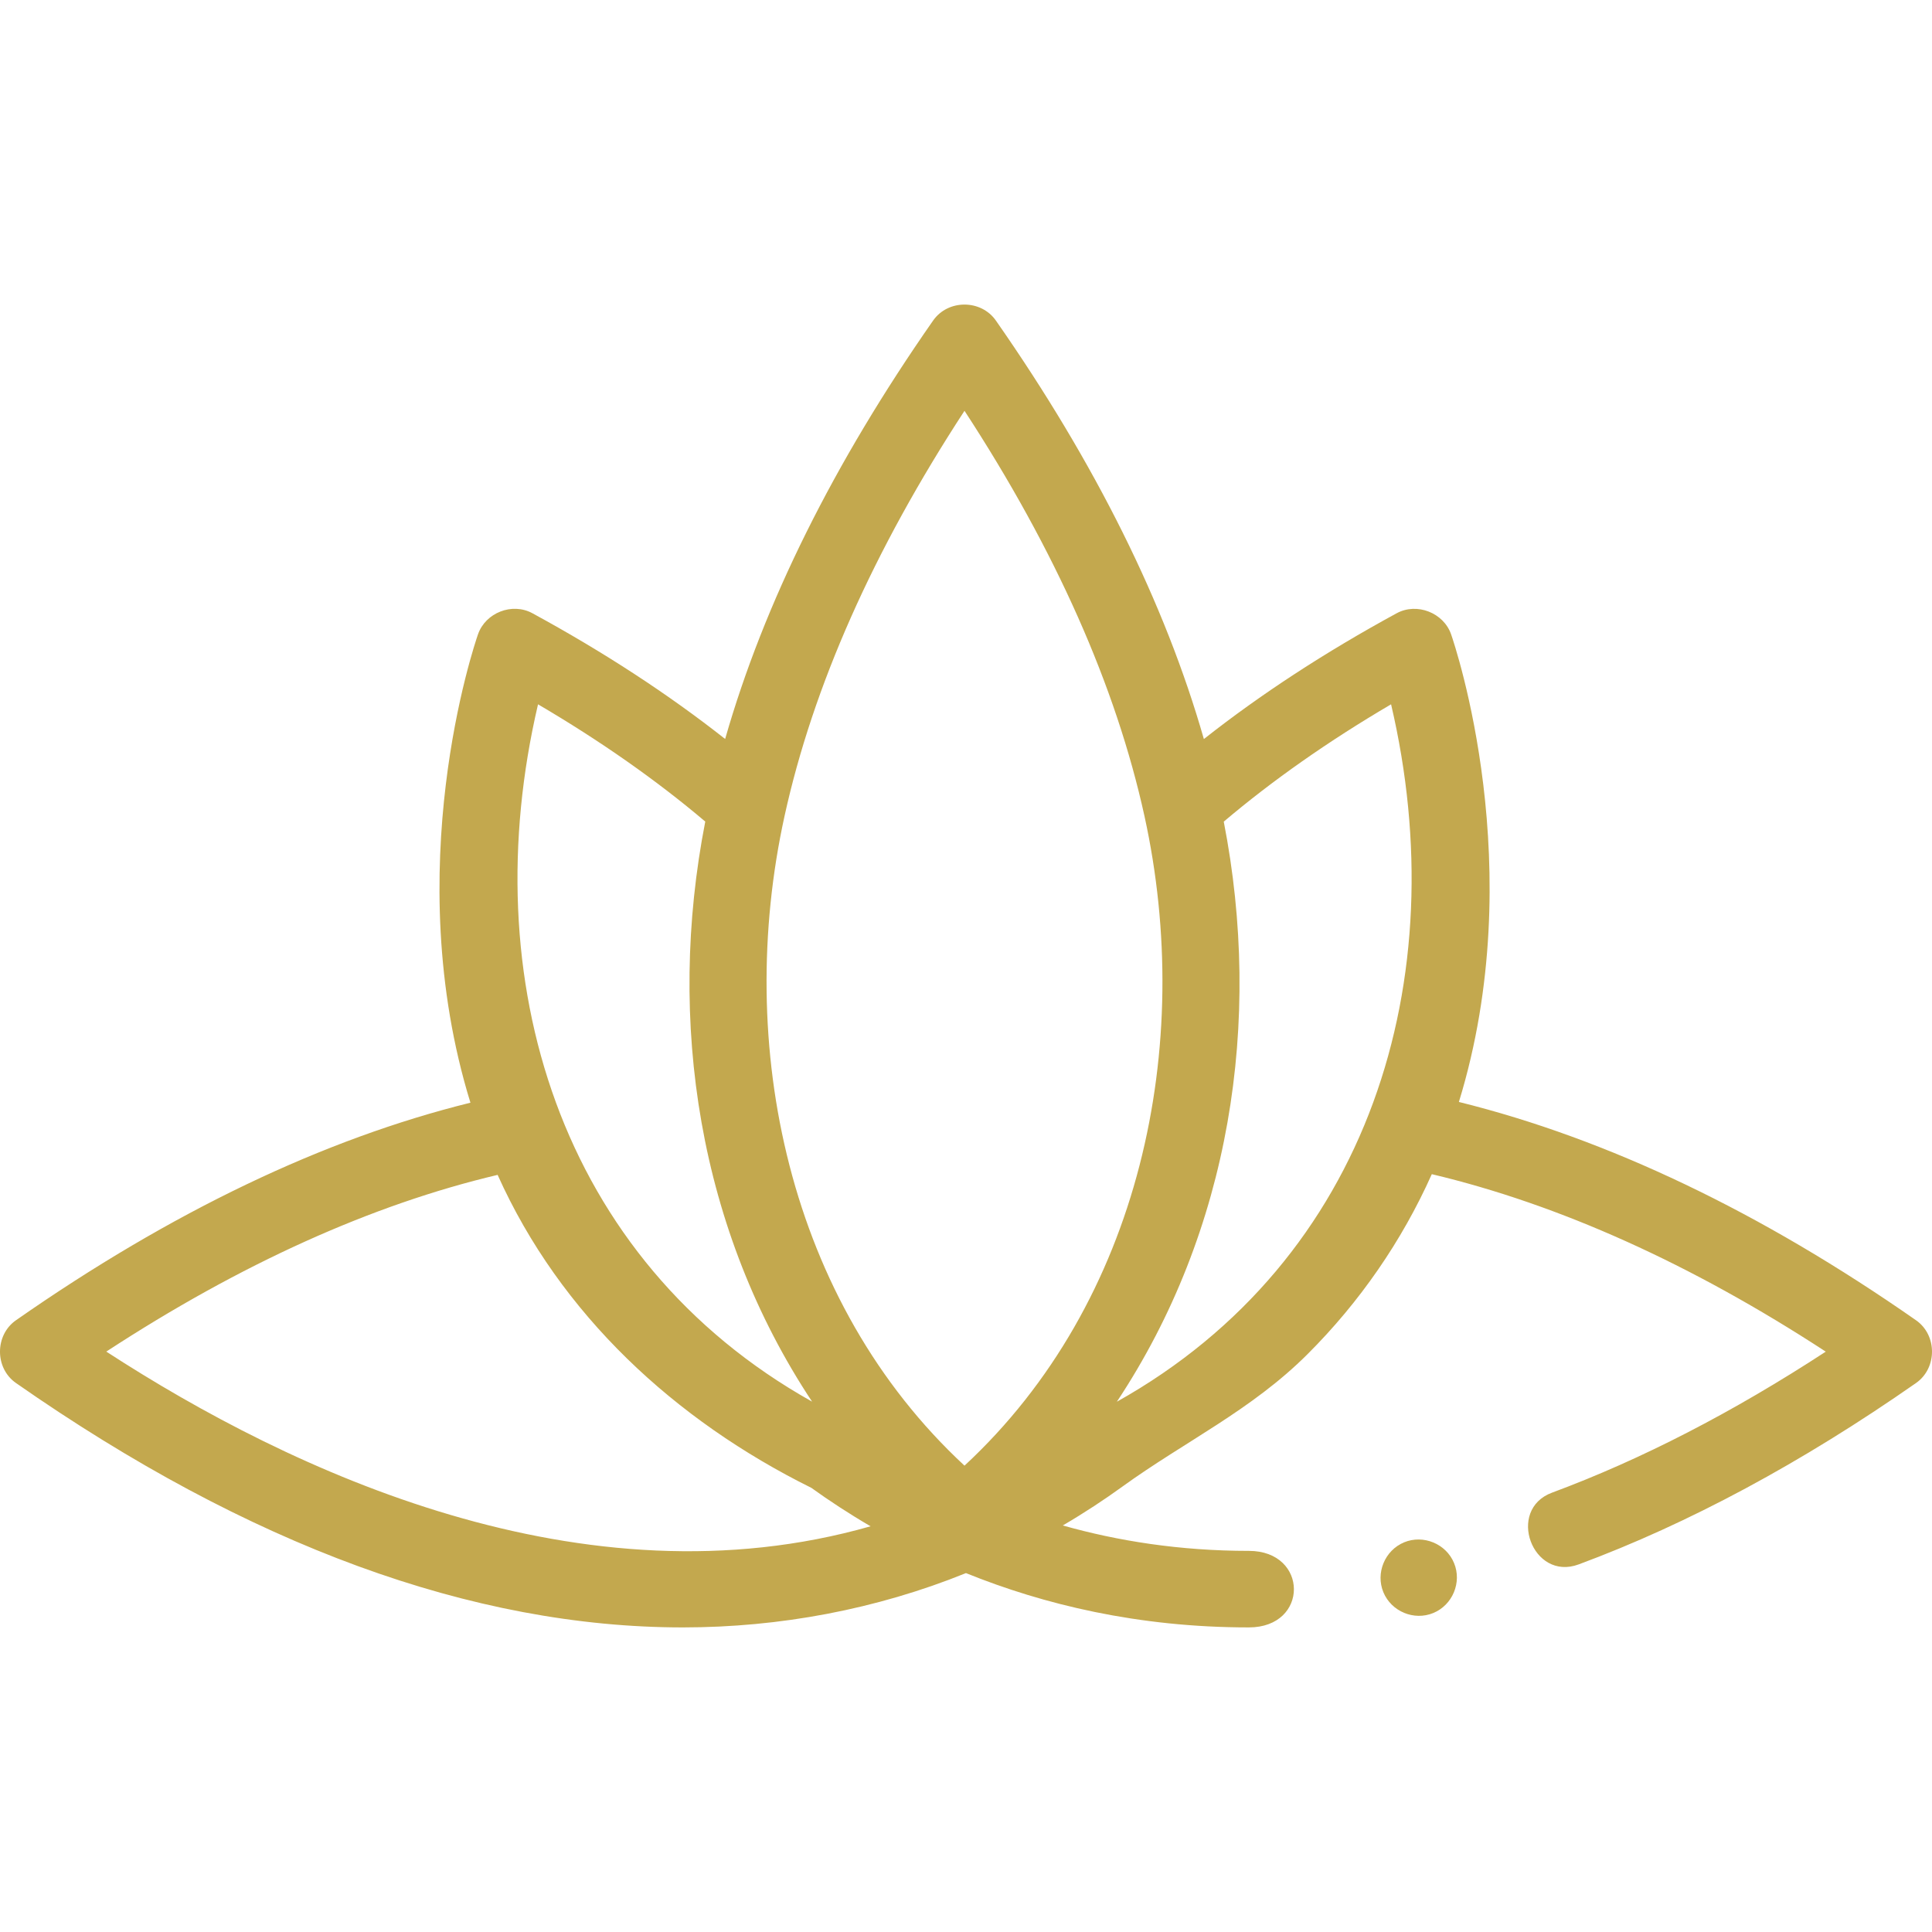 <svg xmlns="http://www.w3.org/2000/svg" version="1.1" xmlns:xlink="http://www.w3.org/1999/xlink" xmlns:svgjs="http://svgjs.com/svgjs" width="512" height="512" x="0" y="0" viewBox="0 0 504.874 504.874" style="enable-background:new 0 0 512 512" xml:space="preserve" class=""><g><g xmlns="http://www.w3.org/2000/svg"><path d="m500.702 345.015c-40.506-28.278-80.635-47.432-119.461-57.05 18.746-61.023-1.073-119.44-2.039-122.213-1.958-5.621-8.932-8.373-14.223-5.495-18.686 10.167-35.565 21.189-50.38 32.871-10.128-35.419-28.363-72.13-54.354-109.363-3.874-5.548-12.506-5.578-16.399 0-25.988 37.226-44.221 73.931-54.35 109.346-14.811-11.676-31.681-22.693-50.358-32.855-5.312-2.892-12.26-.138-14.223 5.495-.967 2.776-20.827 61.314-1.979 122.407-38.324 9.464-78.22 28.552-118.764 56.854-5.548 3.874-5.578 12.506 0 16.399 60.743 42.404 119.343 63.869 174.317 63.867 25.276-.011 50.492-4.712 73.939-14.195 20.251 8.193 44.957 14.193 73.929 14.193 15.759 0 15.621-20 .01-20-18.085 0-34.311-2.597-48.631-6.642 5.776-3.384 10.946-6.809 15.479-10.09 16.492-11.934 33.783-19.992 48.525-34.723 13.572-13.561 24.584-29.471 32.422-46.987 33.296 7.913 67.837 23.465 102.952 46.379-24.303 15.868-48.311 28.239-71.531 36.849-12.033 4.459-5.122 23.229 6.951 18.752 28.673-10.629 58.336-26.577 88.168-47.401 5.548-3.873 5.578-12.505 0-16.398zm-248.657-237.664c23.776 36.408 39.578 71.976 47.027 105.894 13.158 59.916-.932 127.016-47.027 169.762-46.095-42.746-60.185-109.846-47.027-169.762 7.449-33.919 23.251-69.486 47.027-105.894zm-111.447 76.701c16.337 9.59 30.97 19.86 43.702 30.641-10.196 52.251-1.702 106.899 27.917 151.587-66.266-37.12-88.386-110.641-71.619-182.228zm-112.822 169.149c35.117-22.931 69.426-38.418 102.263-46.179 16.418 36.561 46.401 64.146 81.989 81.786 4.573 3.294 9.737 6.697 15.474 10.044-75.041 21.421-151.238-14.166-199.726-45.651zm264.082 13.104c29.629-44.691 38.129-99.337 27.937-151.593 12.737-10.788 27.377-21.064 43.724-30.66 16.772 71.619-5.363 145.136-71.661 182.253z" fill="#c3a84e" data-original="#000000" class=""></path><path d="m379.972 408.458c-2.067-5.039-8.036-7.499-13.06-5.409-5.026 2.091-7.489 8.017-5.4 13.05 2.088 5.029 8.013 7.501 13.051 5.41 5.027-2.087 7.506-8.014 5.409-13.051z" fill="#c3a84e" data-original="#000000" class=""></path></g></g></svg>